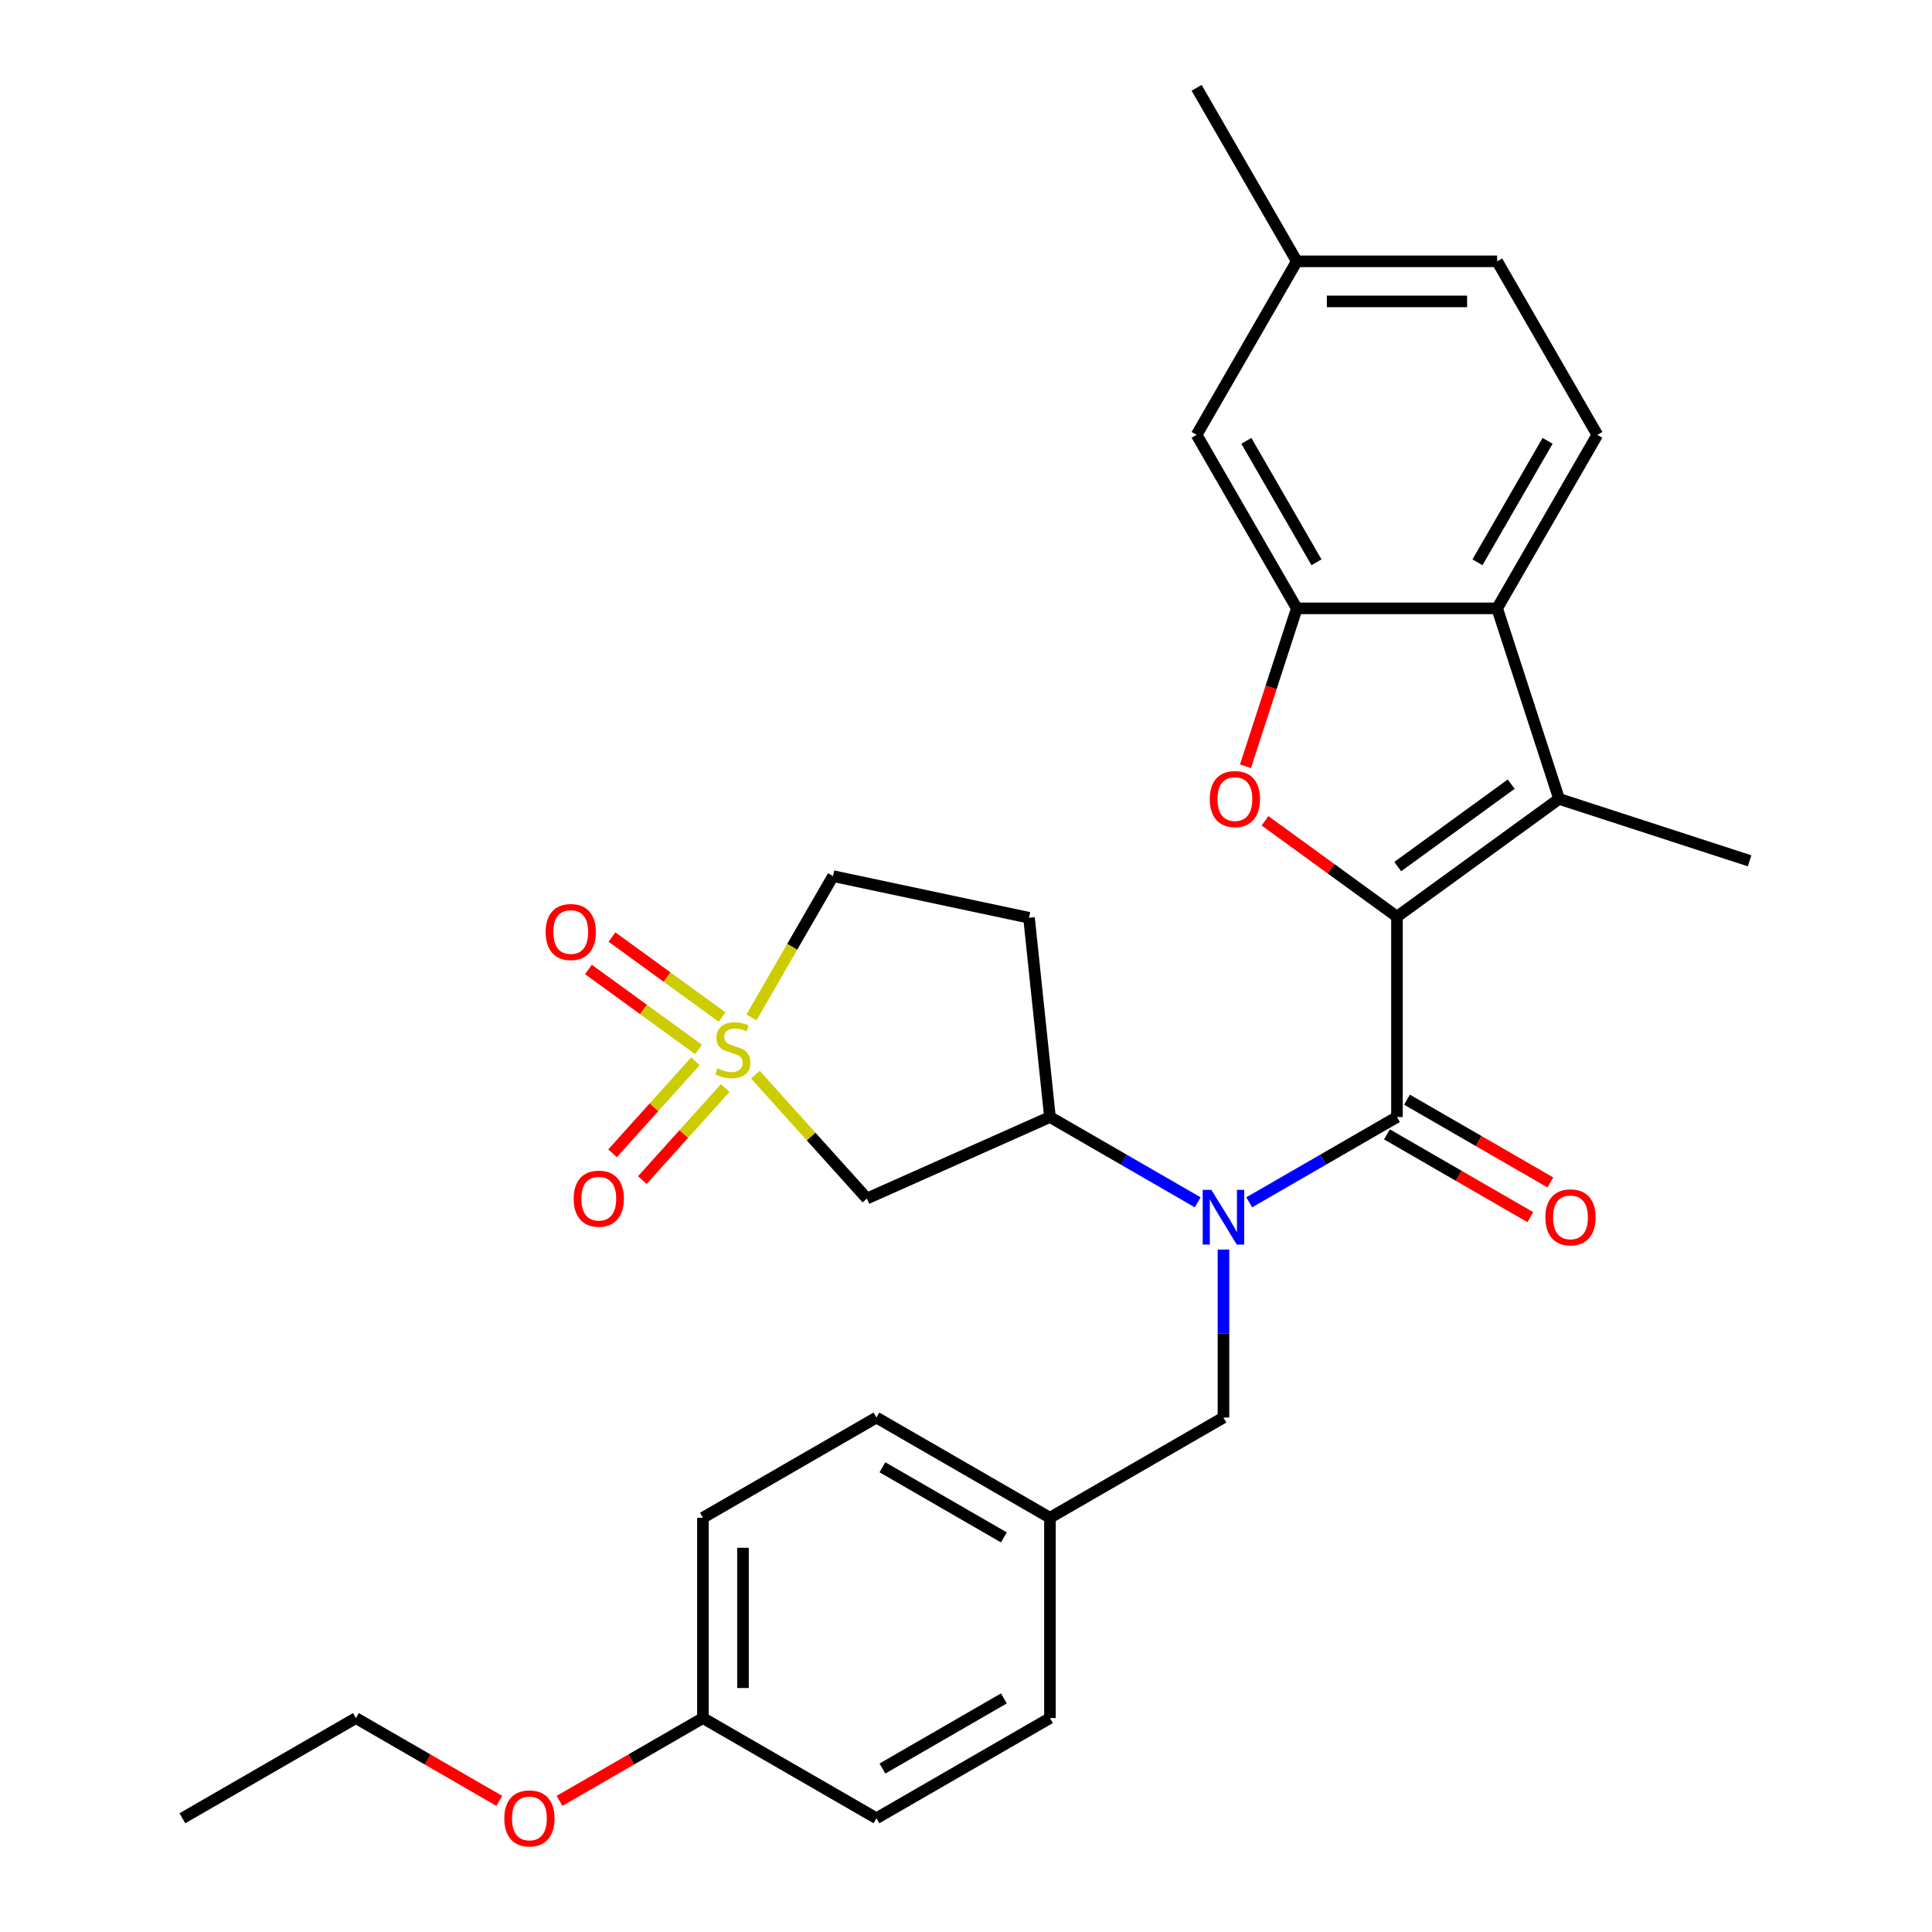<?xml version='1.0' encoding='iso-8859-1'?>
<svg version='1.1' baseProfile='full'
              xmlns='http://www.w3.org/2000/svg'
                      xmlns:rdkit='http://www.rdkit.org/xml'
                      xmlns:xlink='http://www.w3.org/1999/xlink'
                  xml:space='preserve'
width='1000px' height='1000px' viewBox='0 0 1000 1000'>
<!-- END OF HEADER -->
<rect style='opacity:1.0;fill:#FFFFFF;stroke:none' width='1000' height='1000' x='0' y='0'> </rect>
<path class='bond-1' d='M 723.071,474.466 L 723.071,578.169' style='fill:none;fill-rule:evenodd;stroke:#000000;stroke-width:6px;stroke-linecap:butt;stroke-linejoin:miter;stroke-opacity:1' />
<path class='bond-2' d='M 723.071,474.466 L 688.918,449.653' style='fill:none;fill-rule:evenodd;stroke:#000000;stroke-width:6px;stroke-linecap:butt;stroke-linejoin:miter;stroke-opacity:1' />
<path class='bond-2' d='M 688.918,449.653 L 654.766,424.839' style='fill:none;fill-rule:evenodd;stroke:#FF0000;stroke-width:6px;stroke-linecap:butt;stroke-linejoin:miter;stroke-opacity:1' />
<path class='bond-3' d='M 723.071,474.466 L 806.968,413.511' style='fill:none;fill-rule:evenodd;stroke:#000000;stroke-width:6px;stroke-linecap:butt;stroke-linejoin:miter;stroke-opacity:1' />
<path class='bond-3' d='M 723.464,448.543 L 782.193,405.875' style='fill:none;fill-rule:evenodd;stroke:#000000;stroke-width:6px;stroke-linecap:butt;stroke-linejoin:miter;stroke-opacity:1' />
<path class='bond-0' d='M 390.996,556.246 L 419.855,588.298' style='fill:none;fill-rule:evenodd;stroke:#CCCC00;stroke-width:6px;stroke-linecap:butt;stroke-linejoin:miter;stroke-opacity:1' />
<path class='bond-0' d='M 419.855,588.298 L 448.714,620.349' style='fill:none;fill-rule:evenodd;stroke:#000000;stroke-width:6px;stroke-linecap:butt;stroke-linejoin:miter;stroke-opacity:1' />
<path class='bond-9' d='M 359.944,549.307 L 338.503,573.12' style='fill:none;fill-rule:evenodd;stroke:#CCCC00;stroke-width:6px;stroke-linecap:butt;stroke-linejoin:miter;stroke-opacity:1' />
<path class='bond-9' d='M 338.503,573.12 L 317.061,596.933' style='fill:none;fill-rule:evenodd;stroke:#FF0000;stroke-width:6px;stroke-linecap:butt;stroke-linejoin:miter;stroke-opacity:1' />
<path class='bond-9' d='M 375.357,563.185 L 353.916,586.998' style='fill:none;fill-rule:evenodd;stroke:#CCCC00;stroke-width:6px;stroke-linecap:butt;stroke-linejoin:miter;stroke-opacity:1' />
<path class='bond-9' d='M 353.916,586.998 L 332.474,610.812' style='fill:none;fill-rule:evenodd;stroke:#FF0000;stroke-width:6px;stroke-linecap:butt;stroke-linejoin:miter;stroke-opacity:1' />
<path class='bond-10' d='M 373.746,526.412 L 345.25,505.708' style='fill:none;fill-rule:evenodd;stroke:#CCCC00;stroke-width:6px;stroke-linecap:butt;stroke-linejoin:miter;stroke-opacity:1' />
<path class='bond-10' d='M 345.25,505.708 L 316.753,485.004' style='fill:none;fill-rule:evenodd;stroke:#FF0000;stroke-width:6px;stroke-linecap:butt;stroke-linejoin:miter;stroke-opacity:1' />
<path class='bond-10' d='M 361.555,543.192 L 333.059,522.488' style='fill:none;fill-rule:evenodd;stroke:#CCCC00;stroke-width:6px;stroke-linecap:butt;stroke-linejoin:miter;stroke-opacity:1' />
<path class='bond-10' d='M 333.059,522.488 L 304.562,501.784' style='fill:none;fill-rule:evenodd;stroke:#FF0000;stroke-width:6px;stroke-linecap:butt;stroke-linejoin:miter;stroke-opacity:1' />
<path class='bond-32' d='M 388.972,526.57 L 410.074,490.021' style='fill:none;fill-rule:evenodd;stroke:#CCCC00;stroke-width:6px;stroke-linecap:butt;stroke-linejoin:miter;stroke-opacity:1' />
<path class='bond-32' d='M 410.074,490.021 L 431.175,453.473' style='fill:none;fill-rule:evenodd;stroke:#000000;stroke-width:6px;stroke-linecap:butt;stroke-linejoin:miter;stroke-opacity:1' />
<path class='bond-4' d='M 723.071,578.169 L 684.832,600.246' style='fill:none;fill-rule:evenodd;stroke:#000000;stroke-width:6px;stroke-linecap:butt;stroke-linejoin:miter;stroke-opacity:1' />
<path class='bond-4' d='M 684.832,600.246 L 646.594,622.323' style='fill:none;fill-rule:evenodd;stroke:#0000FF;stroke-width:6px;stroke-linecap:butt;stroke-linejoin:miter;stroke-opacity:1' />
<path class='bond-13' d='M 717.886,587.15 L 754.994,608.575' style='fill:none;fill-rule:evenodd;stroke:#000000;stroke-width:6px;stroke-linecap:butt;stroke-linejoin:miter;stroke-opacity:1' />
<path class='bond-13' d='M 754.994,608.575 L 792.103,629.999' style='fill:none;fill-rule:evenodd;stroke:#FF0000;stroke-width:6px;stroke-linecap:butt;stroke-linejoin:miter;stroke-opacity:1' />
<path class='bond-13' d='M 728.256,569.188 L 765.365,590.613' style='fill:none;fill-rule:evenodd;stroke:#000000;stroke-width:6px;stroke-linecap:butt;stroke-linejoin:miter;stroke-opacity:1' />
<path class='bond-13' d='M 765.365,590.613 L 802.473,612.037' style='fill:none;fill-rule:evenodd;stroke:#FF0000;stroke-width:6px;stroke-linecap:butt;stroke-linejoin:miter;stroke-opacity:1' />
<path class='bond-5' d='M 644.669,396.598 L 657.944,355.741' style='fill:none;fill-rule:evenodd;stroke:#FF0000;stroke-width:6px;stroke-linecap:butt;stroke-linejoin:miter;stroke-opacity:1' />
<path class='bond-5' d='M 657.944,355.741 L 671.219,314.883' style='fill:none;fill-rule:evenodd;stroke:#000000;stroke-width:6px;stroke-linecap:butt;stroke-linejoin:miter;stroke-opacity:1' />
<path class='bond-6' d='M 806.968,413.511 L 774.922,314.883' style='fill:none;fill-rule:evenodd;stroke:#000000;stroke-width:6px;stroke-linecap:butt;stroke-linejoin:miter;stroke-opacity:1' />
<path class='bond-20' d='M 806.968,413.511 L 905.596,445.557' style='fill:none;fill-rule:evenodd;stroke:#000000;stroke-width:6px;stroke-linecap:butt;stroke-linejoin:miter;stroke-opacity:1' />
<path class='bond-8' d='M 619.929,622.323 L 581.69,600.246' style='fill:none;fill-rule:evenodd;stroke:#0000FF;stroke-width:6px;stroke-linecap:butt;stroke-linejoin:miter;stroke-opacity:1' />
<path class='bond-8' d='M 581.69,600.246 L 543.452,578.169' style='fill:none;fill-rule:evenodd;stroke:#000000;stroke-width:6px;stroke-linecap:butt;stroke-linejoin:miter;stroke-opacity:1' />
<path class='bond-14' d='M 633.261,646.773 L 633.261,690.249' style='fill:none;fill-rule:evenodd;stroke:#0000FF;stroke-width:6px;stroke-linecap:butt;stroke-linejoin:miter;stroke-opacity:1' />
<path class='bond-14' d='M 633.261,690.249 L 633.261,733.724' style='fill:none;fill-rule:evenodd;stroke:#000000;stroke-width:6px;stroke-linecap:butt;stroke-linejoin:miter;stroke-opacity:1' />
<path class='bond-16' d='M 671.219,314.883 L 619.368,225.074' style='fill:none;fill-rule:evenodd;stroke:#000000;stroke-width:6px;stroke-linecap:butt;stroke-linejoin:miter;stroke-opacity:1' />
<path class='bond-16' d='M 681.403,291.041 L 645.107,228.175' style='fill:none;fill-rule:evenodd;stroke:#000000;stroke-width:6px;stroke-linecap:butt;stroke-linejoin:miter;stroke-opacity:1' />
<path class='bond-30' d='M 671.219,314.883 L 774.922,314.883' style='fill:none;fill-rule:evenodd;stroke:#000000;stroke-width:6px;stroke-linecap:butt;stroke-linejoin:miter;stroke-opacity:1' />
<path class='bond-11' d='M 774.922,314.883 L 826.774,225.074' style='fill:none;fill-rule:evenodd;stroke:#000000;stroke-width:6px;stroke-linecap:butt;stroke-linejoin:miter;stroke-opacity:1' />
<path class='bond-11' d='M 764.738,291.041 L 801.034,228.175' style='fill:none;fill-rule:evenodd;stroke:#000000;stroke-width:6px;stroke-linecap:butt;stroke-linejoin:miter;stroke-opacity:1' />
<path class='bond-7' d='M 448.714,620.349 L 543.452,578.169' style='fill:none;fill-rule:evenodd;stroke:#000000;stroke-width:6px;stroke-linecap:butt;stroke-linejoin:miter;stroke-opacity:1' />
<path class='bond-12' d='M 543.452,578.169 L 532.612,475.034' style='fill:none;fill-rule:evenodd;stroke:#000000;stroke-width:6px;stroke-linecap:butt;stroke-linejoin:miter;stroke-opacity:1' />
<path class='bond-18' d='M 826.774,225.074 L 774.922,135.264' style='fill:none;fill-rule:evenodd;stroke:#000000;stroke-width:6px;stroke-linecap:butt;stroke-linejoin:miter;stroke-opacity:1' />
<path class='bond-15' d='M 532.612,475.034 L 431.175,453.473' style='fill:none;fill-rule:evenodd;stroke:#000000;stroke-width:6px;stroke-linecap:butt;stroke-linejoin:miter;stroke-opacity:1' />
<path class='bond-17' d='M 633.261,733.724 L 543.452,785.575' style='fill:none;fill-rule:evenodd;stroke:#000000;stroke-width:6px;stroke-linecap:butt;stroke-linejoin:miter;stroke-opacity:1' />
<path class='bond-19' d='M 619.368,225.074 L 671.219,135.264' style='fill:none;fill-rule:evenodd;stroke:#000000;stroke-width:6px;stroke-linecap:butt;stroke-linejoin:miter;stroke-opacity:1' />
<path class='bond-22' d='M 543.452,785.575 L 543.452,889.279' style='fill:none;fill-rule:evenodd;stroke:#000000;stroke-width:6px;stroke-linecap:butt;stroke-linejoin:miter;stroke-opacity:1' />
<path class='bond-23' d='M 543.452,785.575 L 453.642,733.724' style='fill:none;fill-rule:evenodd;stroke:#000000;stroke-width:6px;stroke-linecap:butt;stroke-linejoin:miter;stroke-opacity:1' />
<path class='bond-23' d='M 519.61,795.76 L 456.743,759.464' style='fill:none;fill-rule:evenodd;stroke:#000000;stroke-width:6px;stroke-linecap:butt;stroke-linejoin:miter;stroke-opacity:1' />
<path class='bond-31' d='M 774.922,135.264 L 671.219,135.264' style='fill:none;fill-rule:evenodd;stroke:#000000;stroke-width:6px;stroke-linecap:butt;stroke-linejoin:miter;stroke-opacity:1' />
<path class='bond-31' d='M 759.367,156.005 L 686.775,156.005' style='fill:none;fill-rule:evenodd;stroke:#000000;stroke-width:6px;stroke-linecap:butt;stroke-linejoin:miter;stroke-opacity:1' />
<path class='bond-27' d='M 671.219,135.264 L 619.368,45.455' style='fill:none;fill-rule:evenodd;stroke:#000000;stroke-width:6px;stroke-linecap:butt;stroke-linejoin:miter;stroke-opacity:1' />
<path class='bond-21' d='M 363.833,889.279 L 363.833,785.575' style='fill:none;fill-rule:evenodd;stroke:#000000;stroke-width:6px;stroke-linecap:butt;stroke-linejoin:miter;stroke-opacity:1' />
<path class='bond-21' d='M 384.573,873.723 L 384.573,801.131' style='fill:none;fill-rule:evenodd;stroke:#000000;stroke-width:6px;stroke-linecap:butt;stroke-linejoin:miter;stroke-opacity:1' />
<path class='bond-26' d='M 363.833,889.279 L 326.724,910.703' style='fill:none;fill-rule:evenodd;stroke:#000000;stroke-width:6px;stroke-linecap:butt;stroke-linejoin:miter;stroke-opacity:1' />
<path class='bond-26' d='M 326.724,910.703 L 289.616,932.128' style='fill:none;fill-rule:evenodd;stroke:#FF0000;stroke-width:6px;stroke-linecap:butt;stroke-linejoin:miter;stroke-opacity:1' />
<path class='bond-33' d='M 363.833,889.279 L 453.642,941.13' style='fill:none;fill-rule:evenodd;stroke:#000000;stroke-width:6px;stroke-linecap:butt;stroke-linejoin:miter;stroke-opacity:1' />
<path class='bond-25' d='M 543.452,889.279 L 453.642,941.13' style='fill:none;fill-rule:evenodd;stroke:#000000;stroke-width:6px;stroke-linecap:butt;stroke-linejoin:miter;stroke-opacity:1' />
<path class='bond-25' d='M 519.61,879.094 L 456.743,915.391' style='fill:none;fill-rule:evenodd;stroke:#000000;stroke-width:6px;stroke-linecap:butt;stroke-linejoin:miter;stroke-opacity:1' />
<path class='bond-24' d='M 453.642,733.724 L 363.833,785.575' style='fill:none;fill-rule:evenodd;stroke:#000000;stroke-width:6px;stroke-linecap:butt;stroke-linejoin:miter;stroke-opacity:1' />
<path class='bond-28' d='M 258.43,932.128 L 221.322,910.703' style='fill:none;fill-rule:evenodd;stroke:#FF0000;stroke-width:6px;stroke-linecap:butt;stroke-linejoin:miter;stroke-opacity:1' />
<path class='bond-28' d='M 221.322,910.703 L 184.214,889.279' style='fill:none;fill-rule:evenodd;stroke:#000000;stroke-width:6px;stroke-linecap:butt;stroke-linejoin:miter;stroke-opacity:1' />
<path class='bond-29' d='M 184.214,889.279 L 94.404,941.13' style='fill:none;fill-rule:evenodd;stroke:#000000;stroke-width:6px;stroke-linecap:butt;stroke-linejoin:miter;stroke-opacity:1' />
<path  class='atom-1' d='M 371.323 553.003
Q 371.643 553.123, 372.963 553.683
Q 374.283 554.243, 375.723 554.603
Q 377.203 554.923, 378.643 554.923
Q 381.323 554.923, 382.883 553.643
Q 384.443 552.323, 384.443 550.043
Q 384.443 548.483, 383.643 547.523
Q 382.883 546.563, 381.683 546.043
Q 380.483 545.523, 378.483 544.923
Q 375.963 544.163, 374.443 543.443
Q 372.963 542.723, 371.883 541.203
Q 370.843 539.683, 370.843 537.123
Q 370.843 533.563, 373.243 531.363
Q 375.683 529.163, 380.483 529.163
Q 383.763 529.163, 387.483 530.723
L 386.563 533.803
Q 383.163 532.403, 380.603 532.403
Q 377.843 532.403, 376.323 533.563
Q 374.803 534.683, 374.843 536.643
Q 374.843 538.163, 375.603 539.083
Q 376.403 540.003, 377.523 540.523
Q 378.683 541.043, 380.603 541.643
Q 383.163 542.443, 384.683 543.243
Q 386.203 544.043, 387.283 545.683
Q 388.403 547.283, 388.403 550.043
Q 388.403 553.963, 385.763 556.083
Q 383.163 558.163, 378.803 558.163
Q 376.283 558.163, 374.363 557.603
Q 372.483 557.083, 370.243 556.163
L 371.323 553.003
' fill='#CCCC00'/>
<path  class='atom-3' d='M 626.173 413.591
Q 626.173 406.791, 629.533 402.991
Q 632.893 399.191, 639.173 399.191
Q 645.453 399.191, 648.813 402.991
Q 652.173 406.791, 652.173 413.591
Q 652.173 420.471, 648.773 424.391
Q 645.373 428.271, 639.173 428.271
Q 632.933 428.271, 629.533 424.391
Q 626.173 420.511, 626.173 413.591
M 639.173 425.071
Q 643.493 425.071, 645.813 422.191
Q 648.173 419.271, 648.173 413.591
Q 648.173 408.031, 645.813 405.231
Q 643.493 402.391, 639.173 402.391
Q 634.853 402.391, 632.493 405.191
Q 630.173 407.991, 630.173 413.591
Q 630.173 419.311, 632.493 422.191
Q 634.853 425.071, 639.173 425.071
' fill='#FF0000'/>
<path  class='atom-5' d='M 627.001 615.861
L 636.281 630.861
Q 637.201 632.341, 638.681 635.021
Q 640.161 637.701, 640.241 637.861
L 640.241 615.861
L 644.001 615.861
L 644.001 644.181
L 640.121 644.181
L 630.161 627.781
Q 629.001 625.861, 627.761 623.661
Q 626.561 621.461, 626.201 620.781
L 626.201 644.181
L 622.521 644.181
L 622.521 615.861
L 627.001 615.861
' fill='#0000FF'/>
<path  class='atom-10' d='M 296.932 620.429
Q 296.932 613.629, 300.292 609.829
Q 303.652 606.029, 309.932 606.029
Q 316.212 606.029, 319.572 609.829
Q 322.932 613.629, 322.932 620.429
Q 322.932 627.309, 319.532 631.229
Q 316.132 635.109, 309.932 635.109
Q 303.692 635.109, 300.292 631.229
Q 296.932 627.349, 296.932 620.429
M 309.932 631.909
Q 314.252 631.909, 316.572 629.029
Q 318.932 626.109, 318.932 620.429
Q 318.932 614.869, 316.572 612.069
Q 314.252 609.229, 309.932 609.229
Q 305.612 609.229, 303.252 612.029
Q 300.932 614.829, 300.932 620.429
Q 300.932 626.149, 303.252 629.029
Q 305.612 631.909, 309.932 631.909
' fill='#FF0000'/>
<path  class='atom-11' d='M 282.426 482.407
Q 282.426 475.607, 285.786 471.807
Q 289.146 468.007, 295.426 468.007
Q 301.706 468.007, 305.066 471.807
Q 308.426 475.607, 308.426 482.407
Q 308.426 489.287, 305.026 493.207
Q 301.626 497.087, 295.426 497.087
Q 289.186 497.087, 285.786 493.207
Q 282.426 489.327, 282.426 482.407
M 295.426 493.887
Q 299.746 493.887, 302.066 491.007
Q 304.426 488.087, 304.426 482.407
Q 304.426 476.847, 302.066 474.047
Q 299.746 471.207, 295.426 471.207
Q 291.106 471.207, 288.746 474.007
Q 286.426 476.807, 286.426 482.407
Q 286.426 488.127, 288.746 491.007
Q 291.106 493.887, 295.426 493.887
' fill='#FF0000'/>
<path  class='atom-14' d='M 799.88 630.101
Q 799.88 623.301, 803.24 619.501
Q 806.6 615.701, 812.88 615.701
Q 819.16 615.701, 822.52 619.501
Q 825.88 623.301, 825.88 630.101
Q 825.88 636.981, 822.48 640.901
Q 819.08 644.781, 812.88 644.781
Q 806.64 644.781, 803.24 640.901
Q 799.88 637.021, 799.88 630.101
M 812.88 641.581
Q 817.2 641.581, 819.52 638.701
Q 821.88 635.781, 821.88 630.101
Q 821.88 624.541, 819.52 621.741
Q 817.2 618.901, 812.88 618.901
Q 808.56 618.901, 806.2 621.701
Q 803.88 624.501, 803.88 630.101
Q 803.88 635.821, 806.2 638.701
Q 808.56 641.581, 812.88 641.581
' fill='#FF0000'/>
<path  class='atom-27' d='M 261.023 941.21
Q 261.023 934.41, 264.383 930.61
Q 267.743 926.81, 274.023 926.81
Q 280.303 926.81, 283.663 930.61
Q 287.023 934.41, 287.023 941.21
Q 287.023 948.09, 283.623 952.01
Q 280.223 955.89, 274.023 955.89
Q 267.783 955.89, 264.383 952.01
Q 261.023 948.13, 261.023 941.21
M 274.023 952.69
Q 278.343 952.69, 280.663 949.81
Q 283.023 946.89, 283.023 941.21
Q 283.023 935.65, 280.663 932.85
Q 278.343 930.01, 274.023 930.01
Q 269.703 930.01, 267.343 932.81
Q 265.023 935.61, 265.023 941.21
Q 265.023 946.93, 267.343 949.81
Q 269.703 952.69, 274.023 952.69
' fill='#FF0000'/>
</svg>
